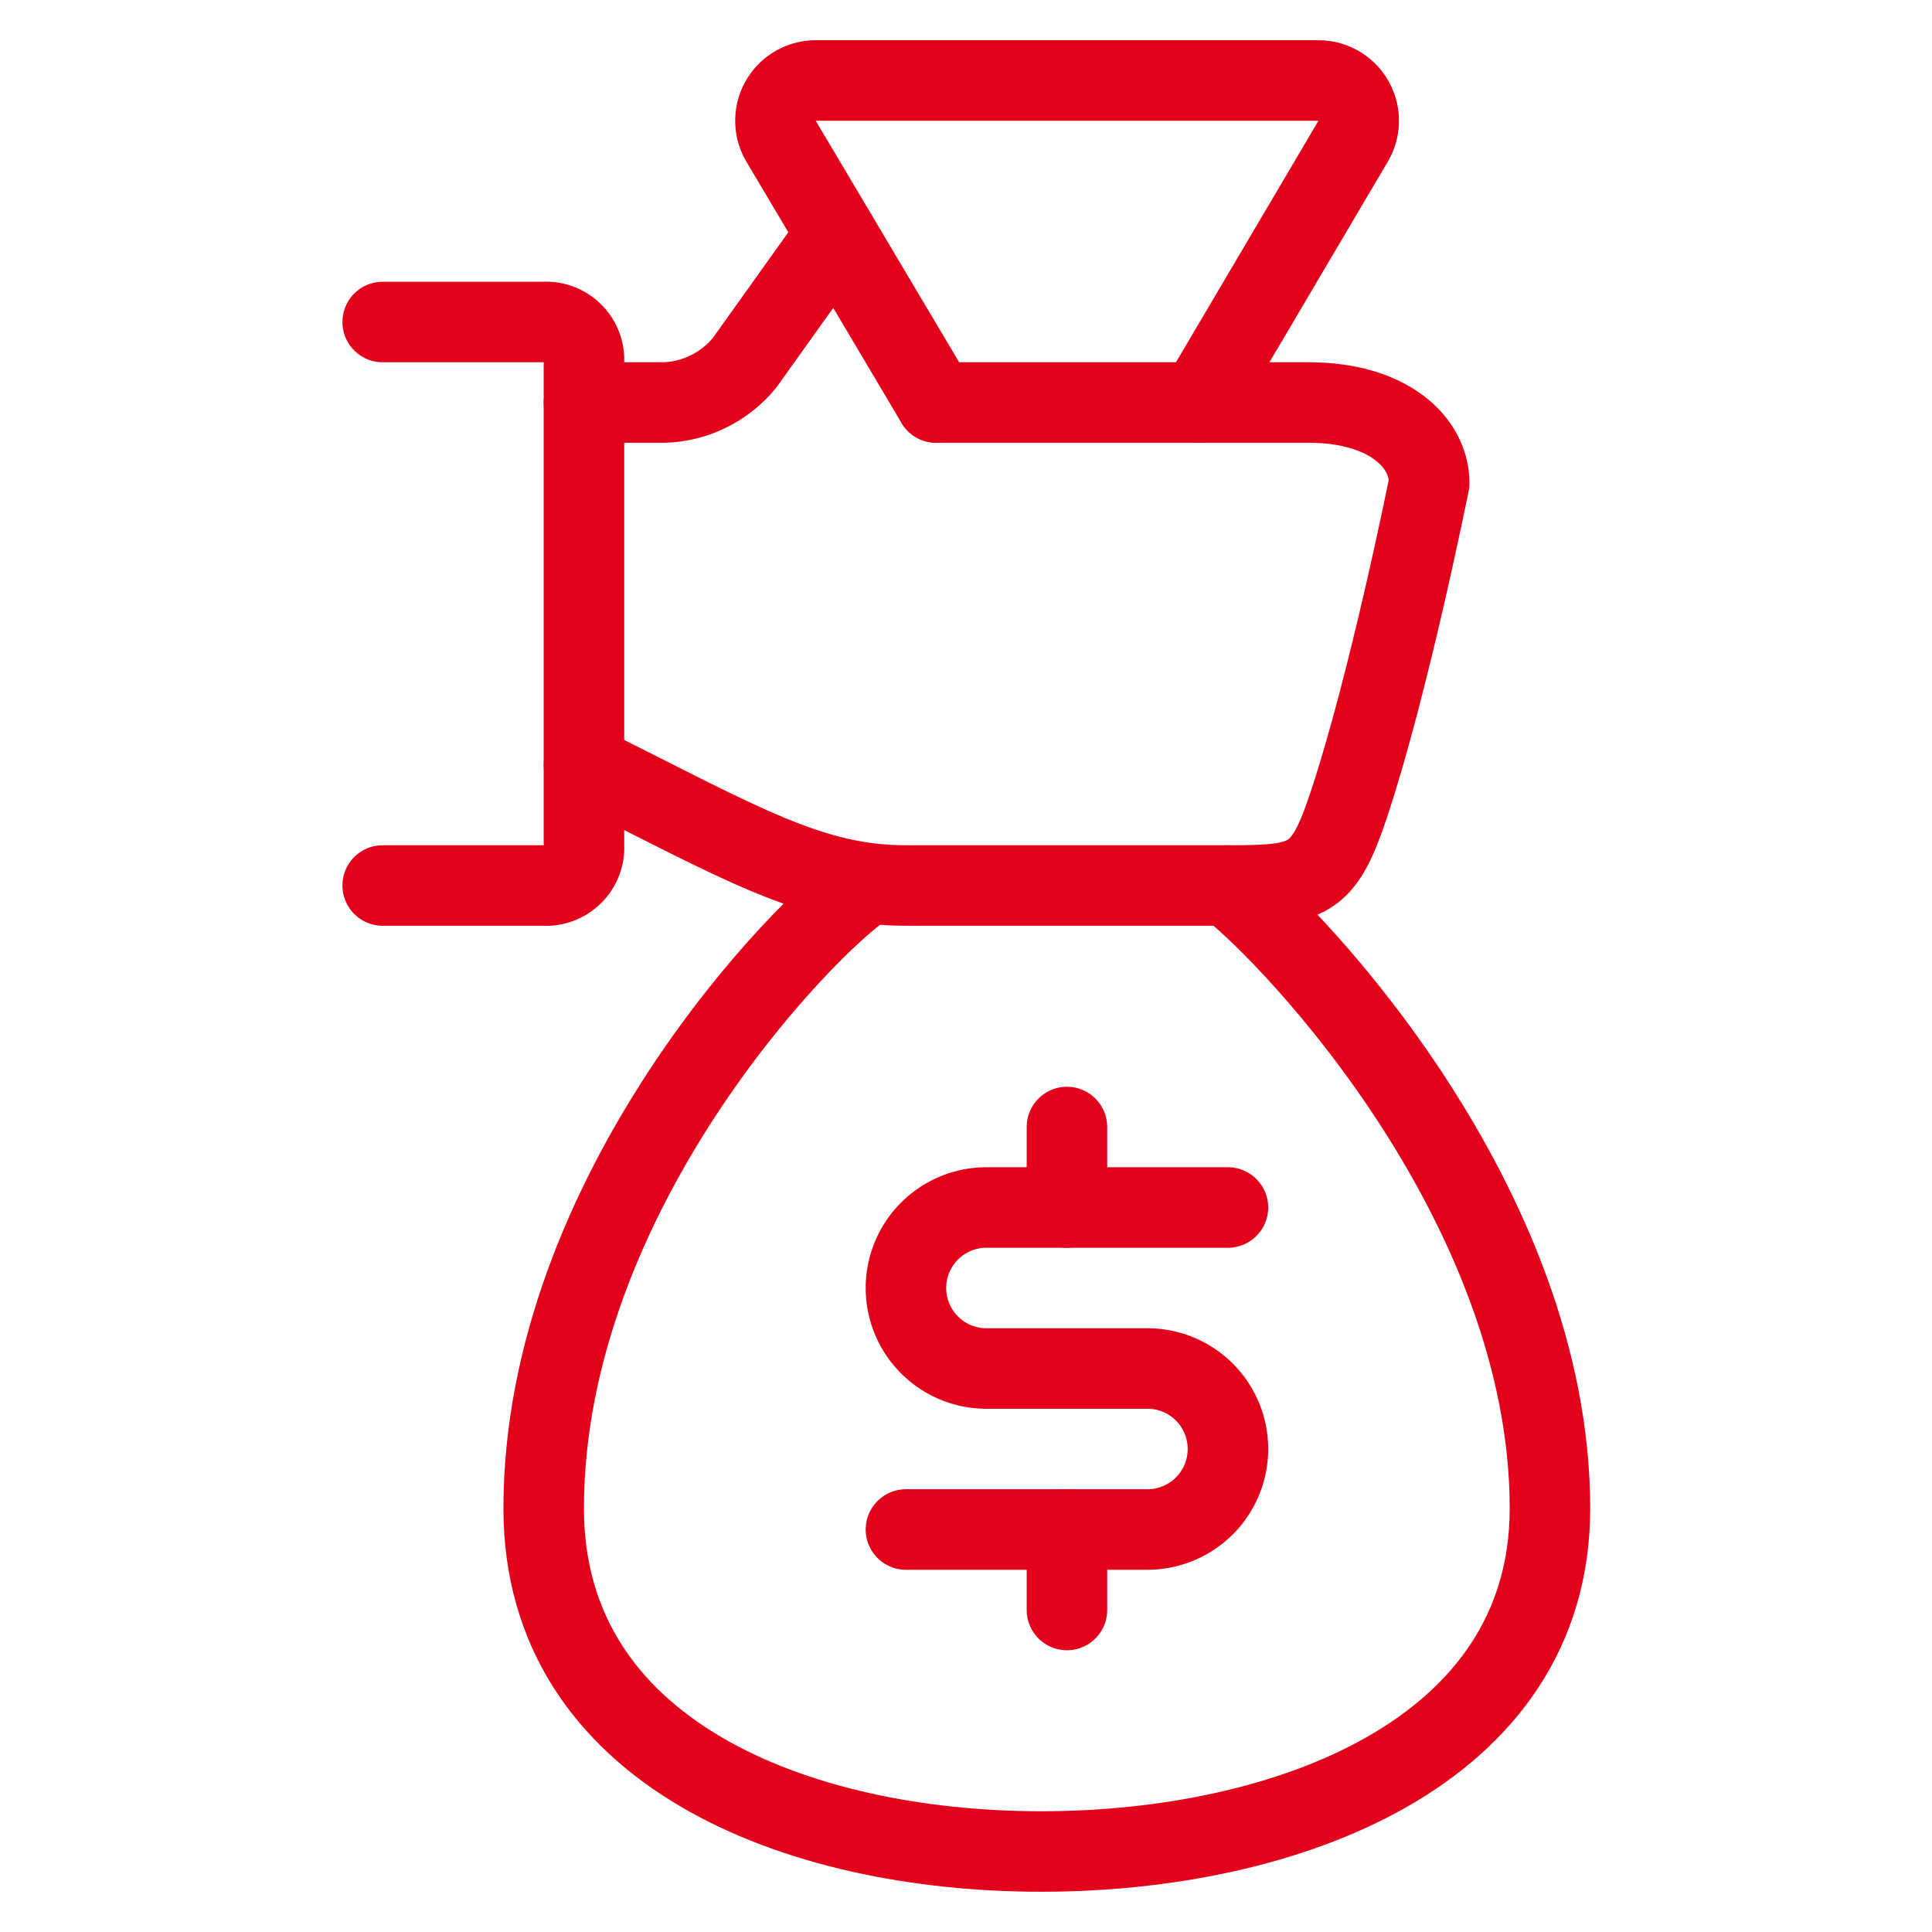 <svg xmlns="http://www.w3.org/2000/svg" viewBox="0 0 24 24"><defs><style>.a{fill:none;stroke:#E2001A;stroke-linecap:round;stroke-linejoin:round;}</style></defs><title>cash-payment-bag-1</title><path class="a" d="M14.894,5l1.915-3.246A.5.5,0,0,0,16.378,1H10.133a.5.5,0,0,0-.43.755L11.63,5"/><path class="a" d="M15.254,11c.825.639,4,3.979,4,7.739,0,3.038-3.281,4.261-6.319,4.261s-6.181-1.223-6.181-4.261c0-3.91,3.245-7.245,4-7.739"/><path class="a" d="M4.754,4h2a.472.472,0,0,1,.5.5v6a.472.472,0,0,1-.5.5h-2"/><path class="a" d="M10.389,2.911,9.254,4.5a1.343,1.343,0,0,1-1,.5h-1"/><path class="a" d="M7.254,9.5c1.965.982,2.819,1.5,4,1.5h4c1,0,1.184-.051,1.5-1,.5-1.5,1-4,1-4,0-.5-.5-1-1.5-1H11.63"/><line class="a" x1="13.254" y1="19" x2="13.254" y2="20"/><line class="a" x1="13.254" y1="14" x2="13.254" y2="15"/><path class="a" d="M11.254,19h3a1,1,0,0,0,0-2h-2a1,1,0,1,1,0-2h3"/></svg>